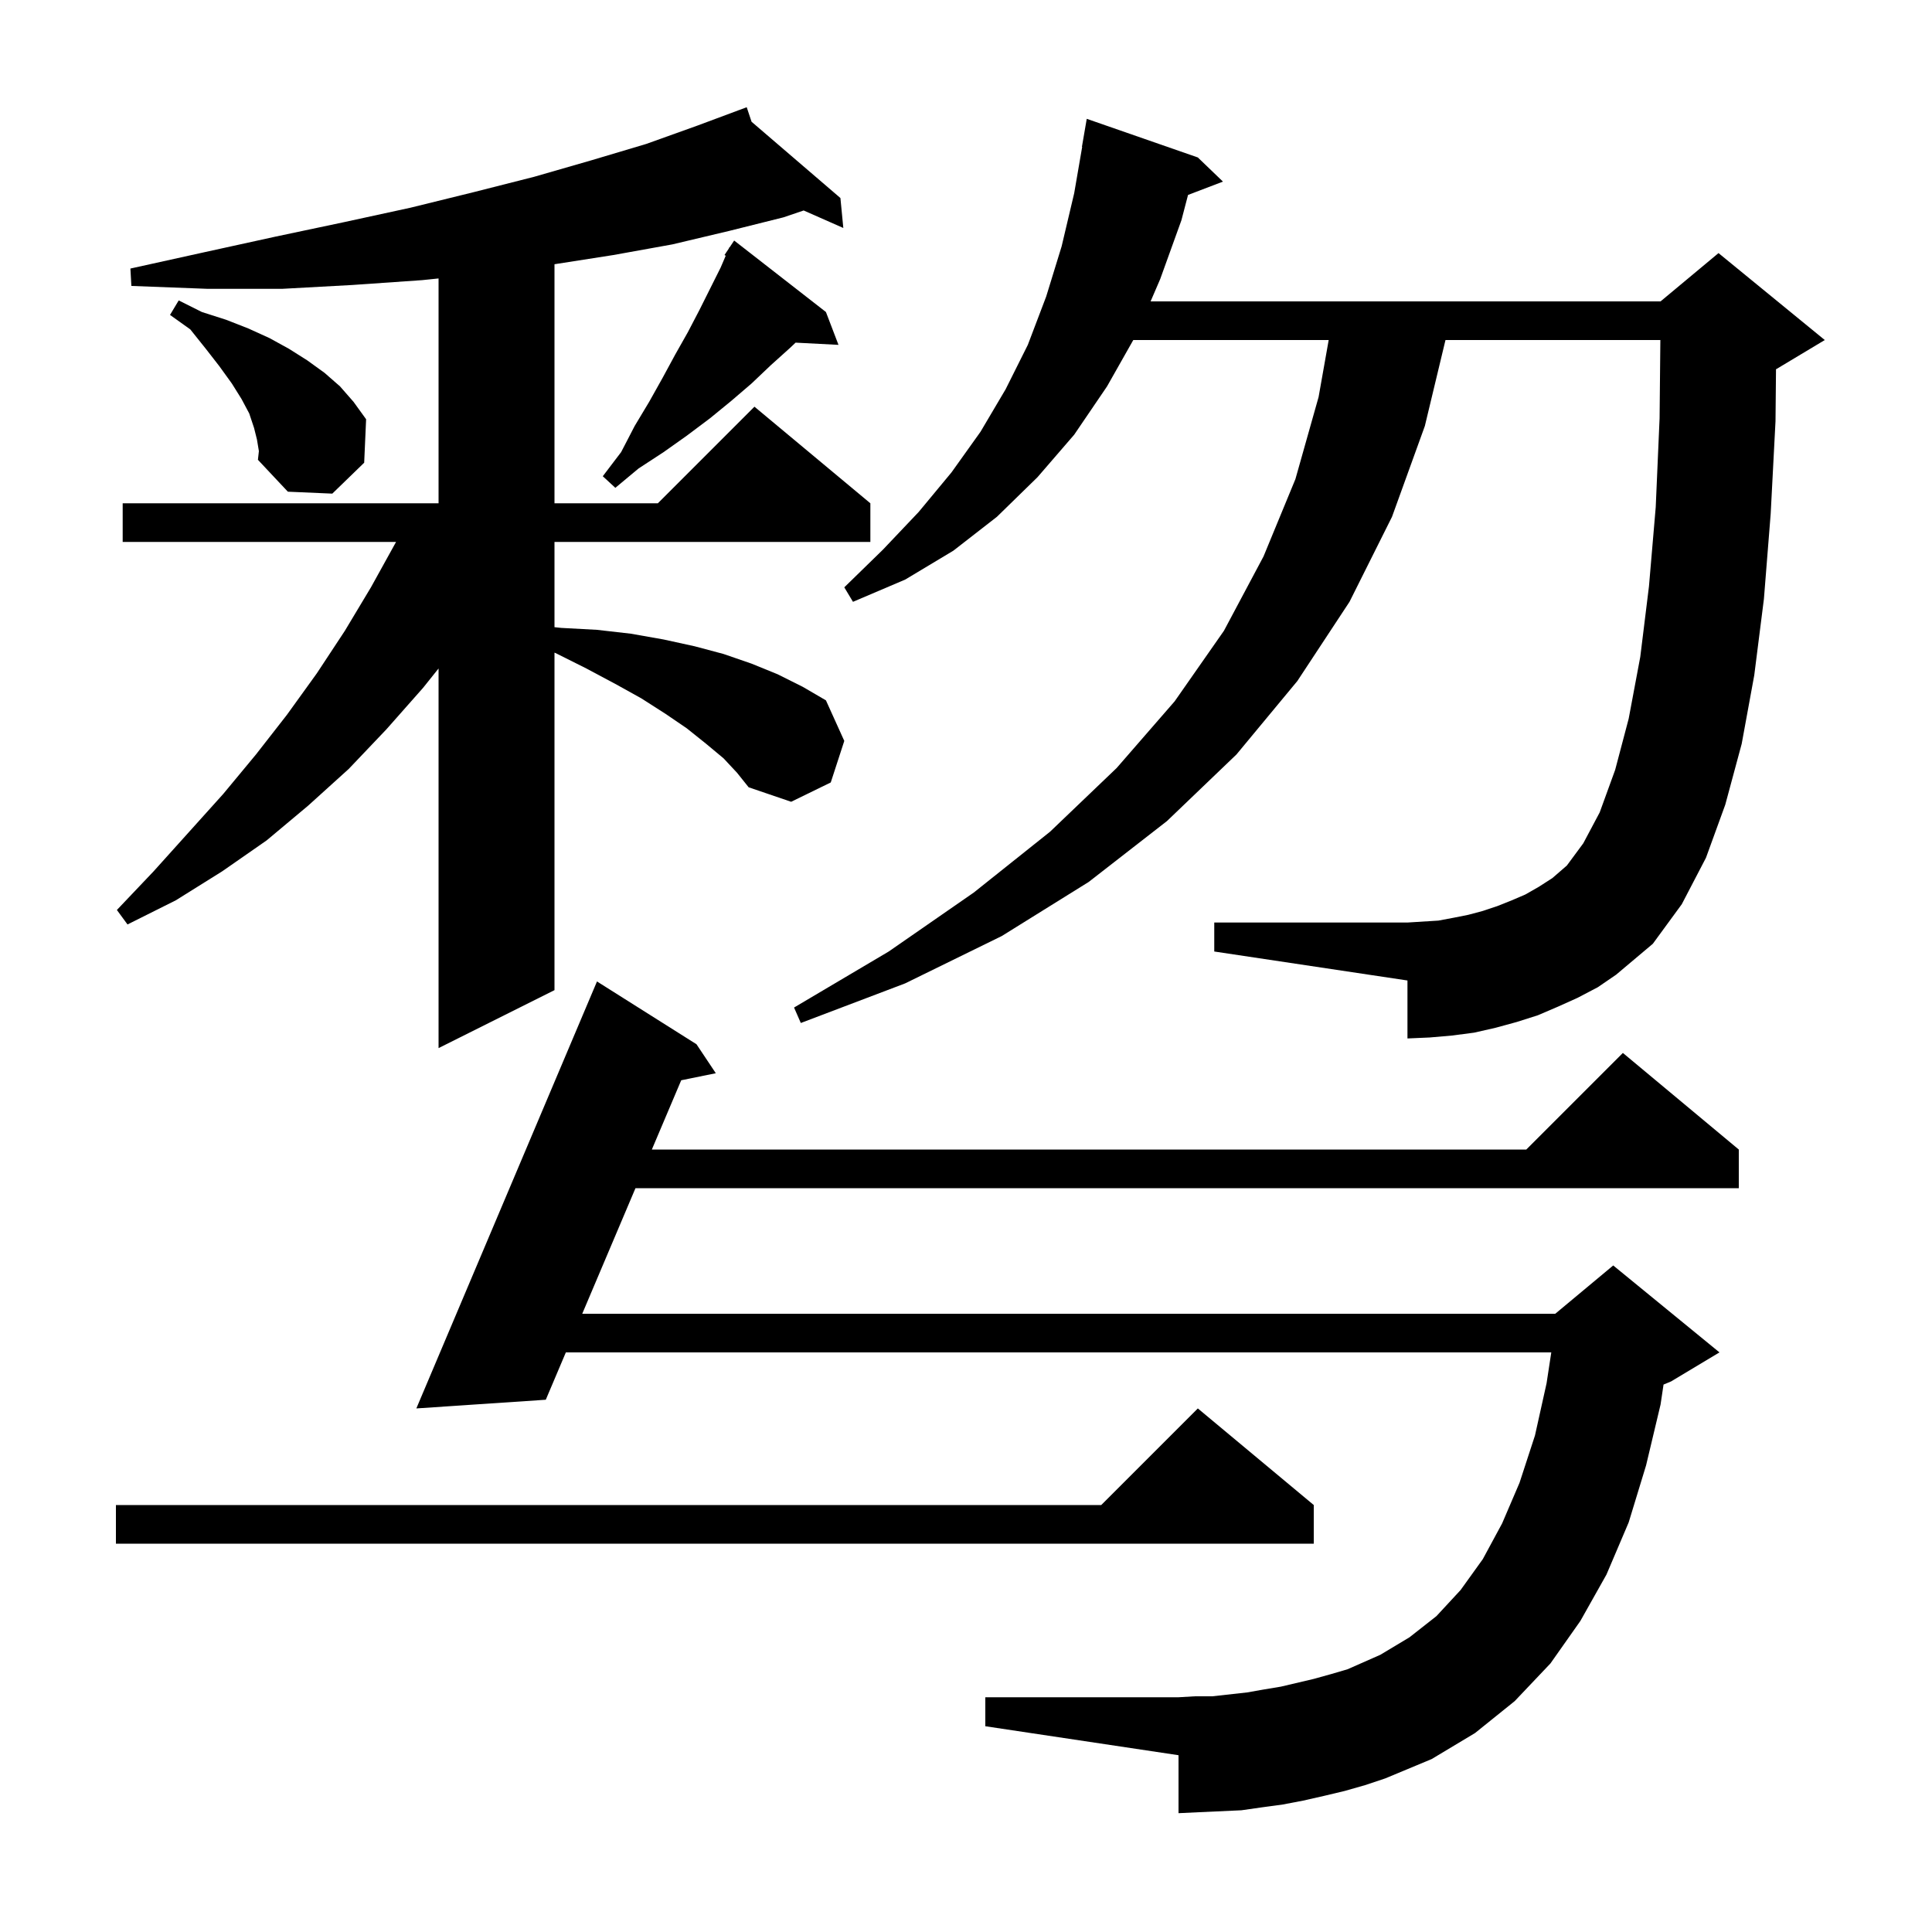 <svg xmlns="http://www.w3.org/2000/svg" xmlns:xlink="http://www.w3.org/1999/xlink" version="1.1" baseProfile="full" viewBox="0 0 200 200" width="200" height="200"><g fill="currentColor"><path d="M 139.2 185.4 L 137.1 185.9 L 134.9 186.4 L 132.8 186.8 L 130.6 187.1 L 128.5 187.4 L 124.1 187.6 L 122.0 187.7 L 122.0 181.7 L 102.0 178.7 L 102.0 175.7 L 122.0 175.7 L 123.7 175.6 L 125.5 175.6 L 129.1 175.2 L 130.8 174.9 L 132.6 174.6 L 136.0 173.8 L 137.8 173.3 L 139.5 172.8 L 142.9 171.3 L 145.9 169.5 L 148.7 167.3 L 151.2 164.6 L 153.5 161.4 L 155.5 157.7 L 157.3 153.5 L 158.9 148.6 L 160.1 143.2 L 160.588 140.0 L 58.577 140.0 L 56.5 144.9 L 43.1 145.8 L 61.8 101.6 L 72.1 108.1 L 74.1 111.1 L 70.519 111.829 L 67.479 119.0 L 158.0 119.0 L 168.0 109.0 L 180.0 119.0 L 180.0 123.0 L 65.784 123.0 L 60.273 136.0 L 161.0 136.0 L 167.0 131.0 L 178.0 140.0 L 173.0 143.0 L 172.209 143.33 L 171.9 145.4 L 170.4 151.7 L 168.6 157.6 L 166.3 163.0 L 163.6 167.8 L 160.5 172.2 L 156.8 176.1 L 152.7 179.4 L 148.2 182.1 L 143.4 184.1 L 141.3 184.8 Z M 136.0 155.8 L 136.0 159.8 L 12.0 159.8 L 12.0 155.8 L 114.0 155.8 L 124.0 145.8 Z M 74.9 78.5 L 73.1 77.0 L 71.1 75.4 L 68.9 73.9 L 66.4 72.3 L 63.7 70.8 L 60.7 69.2 L 57.5 67.6 L 57.4 67.564 L 57.4 102.5 L 45.4 108.5 L 45.4 69.2 L 43.8 71.2 L 40.0 75.5 L 36.1 79.6 L 31.9 83.4 L 27.6 87.0 L 23.0 90.2 L 18.2 93.2 L 13.2 95.7 L 12.1 94.2 L 15.9 90.2 L 23.1 82.2 L 26.5 78.1 L 29.7 74.0 L 32.8 69.7 L 35.7 65.3 L 38.4 60.8 L 41.0 56.1 L 12.7 56.1 L 12.7 52.1 L 45.4 52.1 L 45.4 28.825 L 43.7 29.0 L 36.5 29.5 L 29.2 29.9 L 21.5 29.9 L 13.6 29.6 L 13.5 27.8 L 21.2 26.1 L 28.5 24.5 L 35.6 23.0 L 42.5 21.5 L 49.0 19.9 L 55.3 18.3 L 61.2 16.6 L 66.9 14.9 L 72.2 13.0 L 76.413 11.43 L 76.4 11.4 L 76.429 11.425 L 77.3 11.1 L 77.801 12.603 L 87.0 20.5 L 87.3 23.6 L 83.196 21.789 L 81.1 22.5 L 75.5 23.9 L 69.6 25.3 L 63.5 26.4 L 57.4 27.353 L 57.4 52.1 L 68.1 52.1 L 78.1 42.1 L 90.1 52.1 L 90.1 56.1 L 57.4 56.1 L 57.4 64.926 L 58.1 65.0 L 61.8 65.2 L 65.3 65.6 L 68.7 66.2 L 71.9 66.9 L 74.9 67.7 L 77.8 68.7 L 80.5 69.8 L 83.1 71.1 L 85.5 72.5 L 87.4 76.7 L 86.0 81.0 L 81.9 83.0 L 77.5 81.5 L 76.3 80.0 Z M 163.3 103.3 L 161.3 104.2 L 159.2 105.1 L 157.0 105.8 L 154.8 106.4 L 152.6 106.9 L 150.3 107.2 L 148.0 107.4 L 145.7 107.5 L 145.7 101.5 L 125.7 98.5 L 125.7 95.5 L 145.7 95.5 L 148.9 95.3 L 150.5 95.0 L 152.0 94.7 L 153.5 94.3 L 155.0 93.8 L 156.5 93.2 L 157.9 92.6 L 159.3 91.8 L 160.7 90.9 L 162.2 89.6 L 163.9 87.3 L 165.6 84.1 L 167.2 79.7 L 168.6 74.4 L 169.8 68.0 L 170.7 60.7 L 171.4 52.5 L 171.8 43.3 L 171.88 35.2 L 149.636 35.2 L 147.5 44.1 L 144.1 53.5 L 139.7 62.3 L 134.3 70.5 L 128.0 78.1 L 120.8 85.0 L 112.7 91.3 L 103.7 96.9 L 93.7 101.8 L 82.9 105.9 L 82.2 104.3 L 92.0 98.5 L 100.8 92.4 L 108.7 86.1 L 115.6 79.5 L 121.6 72.6 L 126.7 65.3 L 130.8 57.6 L 134.1 49.6 L 136.5 41.1 L 137.546 35.2 L 117.317 35.2 L 114.6 40.0 L 111.2 45.0 L 107.4 49.4 L 103.2 53.5 L 98.7 57.0 L 93.7 60.0 L 88.3 62.3 L 87.4 60.8 L 91.4 56.9 L 95.1 53.0 L 98.5 48.9 L 101.5 44.7 L 104.1 40.3 L 106.4 35.7 L 108.3 30.7 L 109.9 25.5 L 111.2 20.0 L 112.027 15.202 L 112.0 15.2 L 112.5 12.3 L 124.0 16.3 L 126.6 18.8 L 122.985 20.18 L 122.3 22.8 L 120.1 28.9 L 119.109 31.2 L 171.9 31.2 L 177.9 26.2 L 188.9 35.2 L 183.9 38.2 L 183.852 38.22 L 183.8 43.6 L 183.3 53.2 L 182.6 62.0 L 181.6 69.9 L 180.3 77.0 L 178.6 83.3 L 176.6 88.8 L 174.1 93.6 L 171.1 97.7 L 167.3 100.9 L 165.4 102.2 Z M 26.6 45.5 L 26.3 44.3 L 25.8 42.8 L 25.0 41.3 L 24.0 39.7 L 22.7 37.9 L 21.3 36.1 L 19.7 34.1 L 17.6 32.6 L 18.5 31.1 L 20.9 32.3 L 23.4 33.1 L 25.7 34.0 L 27.9 35.0 L 29.9 36.1 L 31.8 37.3 L 33.6 38.6 L 35.2 40.0 L 36.6 41.6 L 37.9 43.4 L 37.7 47.9 L 34.4 51.1 L 29.8 50.9 L 26.7 47.6 L 26.8 46.7 Z M 85.5 32.3 L 86.8 35.7 L 82.359 35.47 L 81.8 36.0 L 79.8 37.8 L 77.8 39.7 L 75.7 41.5 L 73.5 43.3 L 71.1 45.1 L 68.7 46.8 L 66.1 48.5 L 63.7 50.5 L 62.4 49.3 L 64.3 46.8 L 65.7 44.1 L 67.2 41.6 L 68.6 39.1 L 69.9 36.7 L 71.2 34.4 L 72.4 32.1 L 74.6 27.7 L 75.127 26.471 L 75.0 26.4 L 75.44 25.74 L 75.5 25.6 L 75.523 25.615 L 76.0 24.9 Z "/></g></svg>